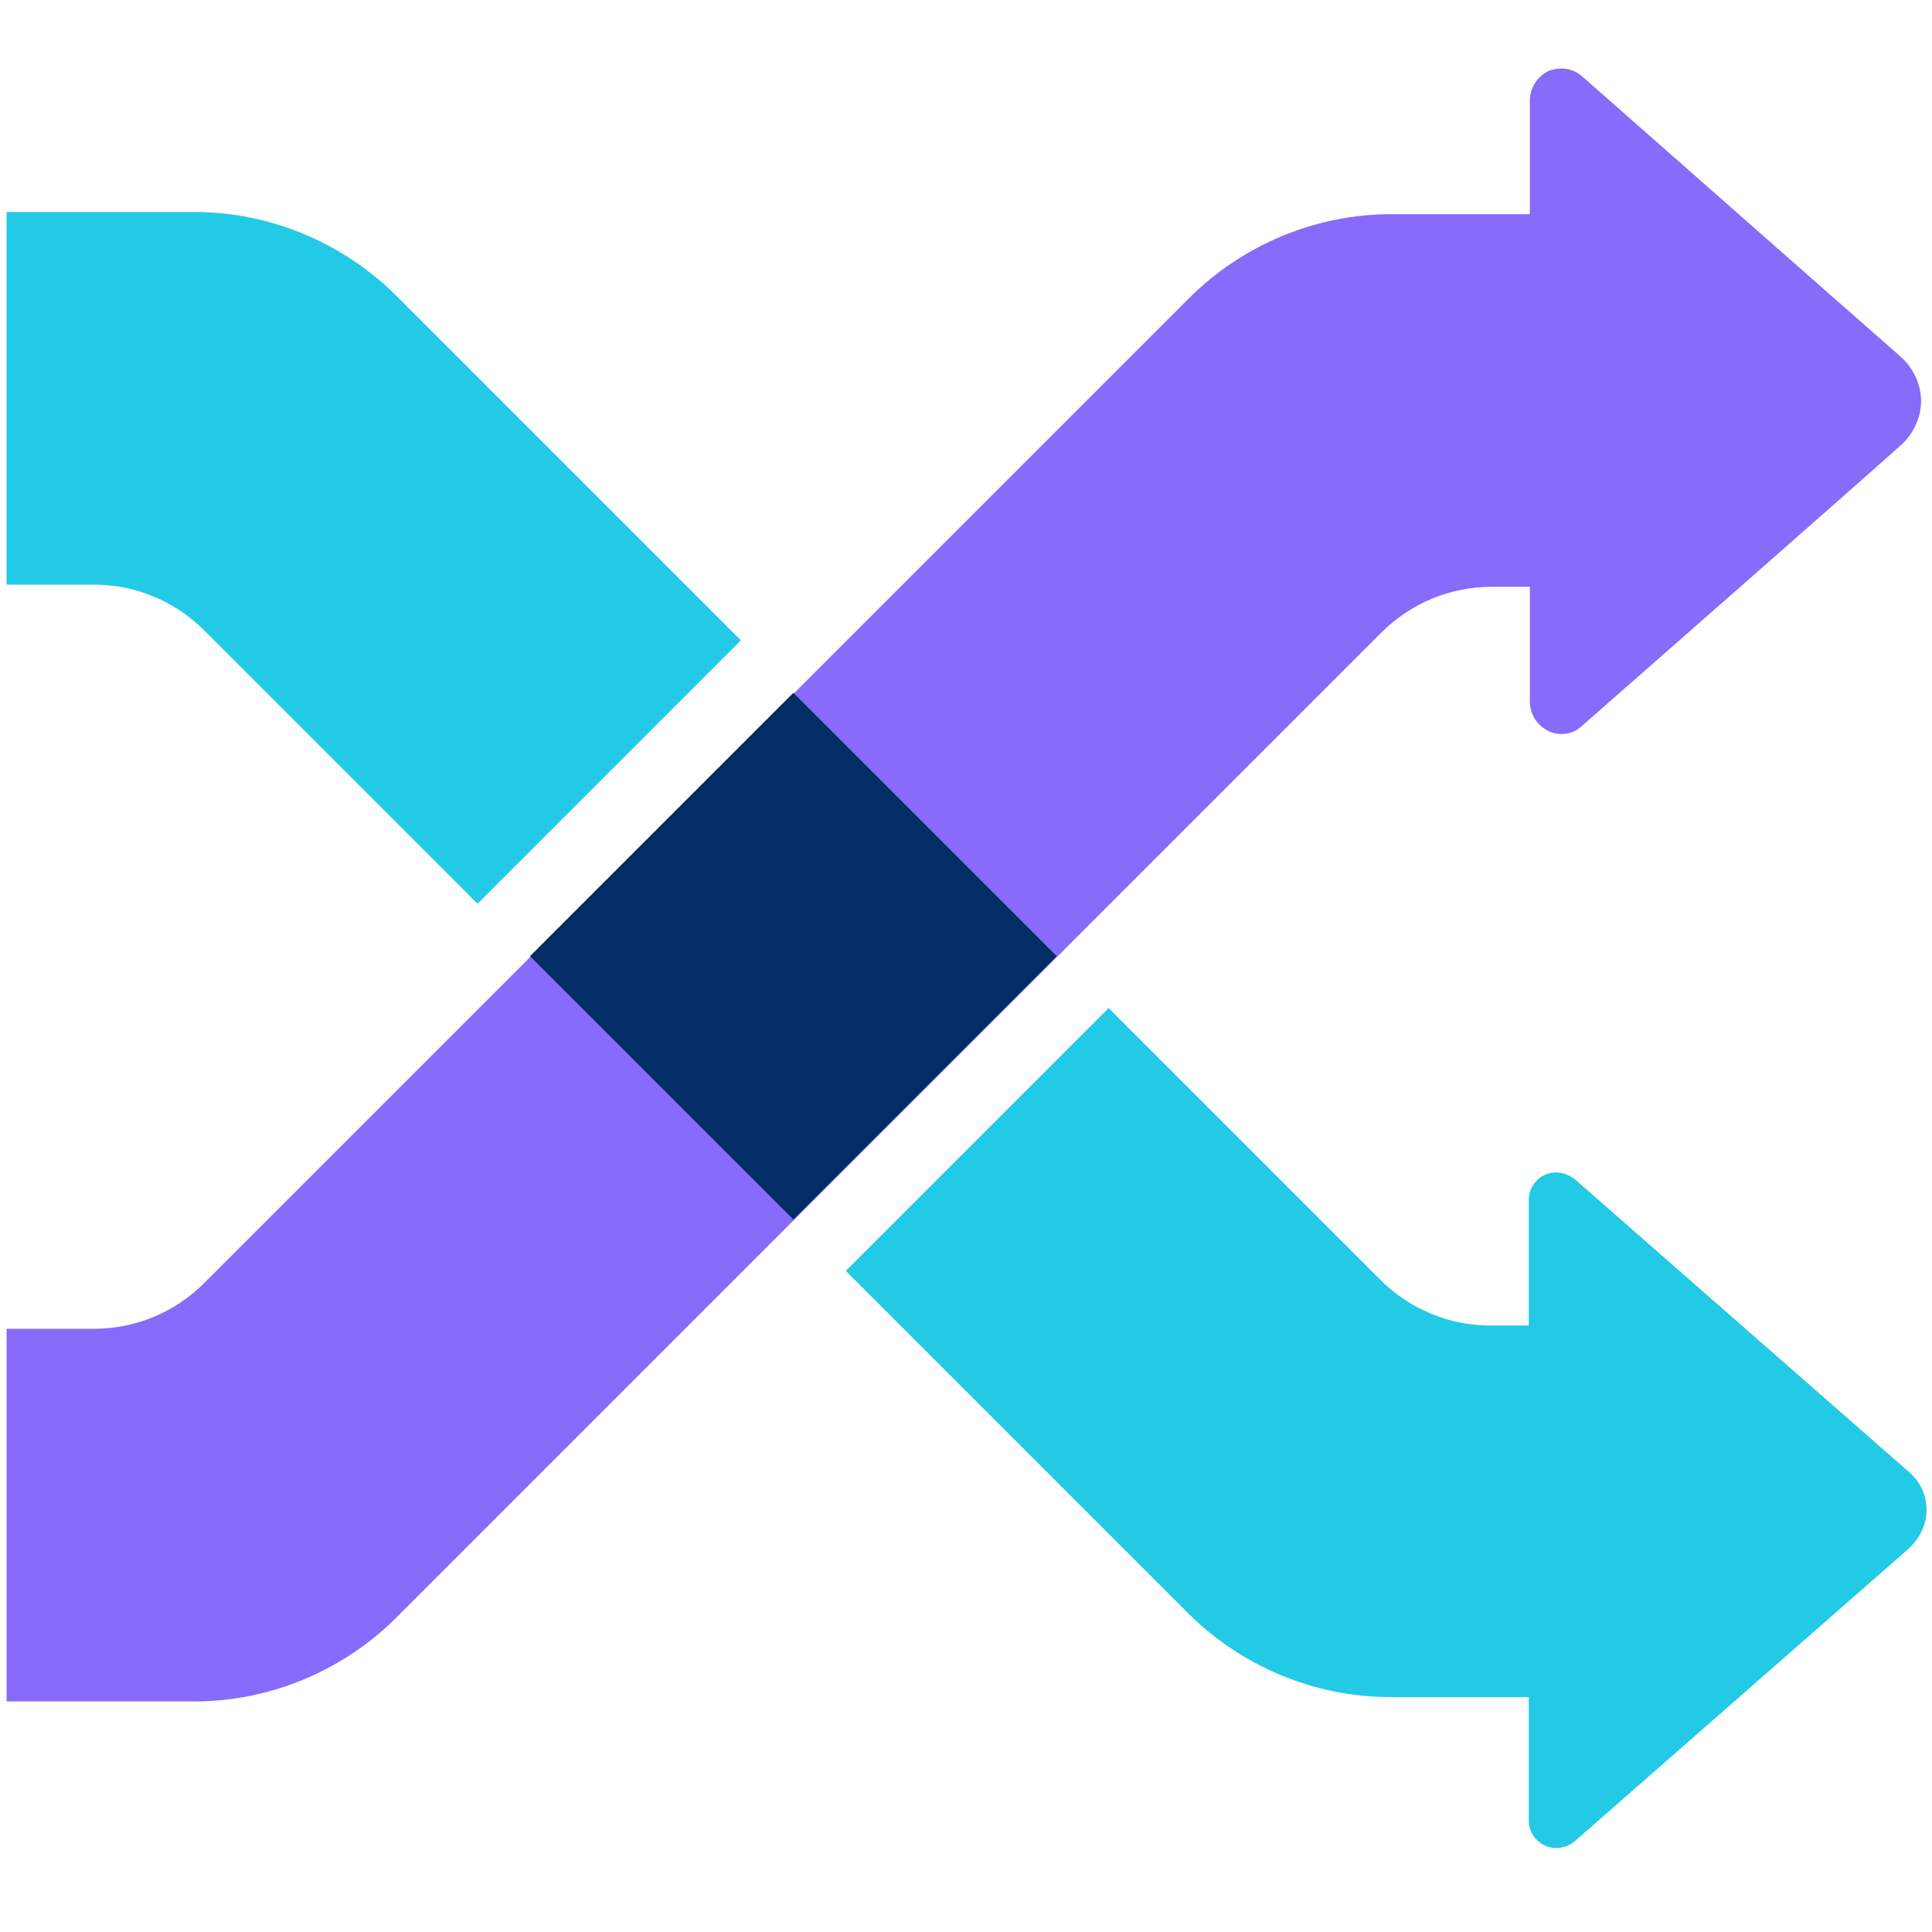 <?xml version="1.0" encoding="UTF-8"?>
<svg id="Layer_2" data-name="Layer 2" xmlns="http://www.w3.org/2000/svg" viewBox="0 0 17.68 17.68">
  <defs>
    <style>
      .cls-1 {
        fill: #22cae6;
      }

      .cls-1, .cls-2, .cls-3 {
        fill-rule: evenodd;
      }

      .cls-2 {
        fill: #876bfa;
      }

      .cls-3 {
        fill: #042d67;
      }

      .cls-4 {
        fill: none;
      }
    </style>
  </defs>
  <g id="Layer_1-2" data-name="Layer 1">
    <g>
      <rect class="cls-4" width="17.68" height="17.68"/>
      <path class="cls-2" d="m14,1.96h-1.27c-.69,0-1.36.28-1.85.77L1.87,11.74c-.27.27-.63.42-1.01.42H.06v3.41h1.72c.69,0,1.36-.28,1.85-.77L12.64,5.79c.27-.27.63-.42,1.01-.42h.35v1.05c0,.12.07.22.17.27s.23.03.31-.05c.75-.66,2.19-1.92,2.92-2.57.11-.1.18-.25.18-.4s-.07-.3-.18-.4c-.73-.64-2.17-1.91-2.92-2.57-.09-.08-.21-.09-.31-.05-.1.05-.17.15-.17.27v1.03Z"/>
      <path class="cls-3" d="m7.26,6.34l2.41,2.41-2.41,2.41-2.41-2.41,2.41-2.41Z"/>
      <path class="cls-1" d="m4.37,8.27l-2.5-2.5c-.27-.27-.63-.42-1.01-.42H.06V1.94h1.72c.69,0,1.36.28,1.85.77l3.15,3.15-2.41,2.41Zm5.78.96l2.48,2.48c.27.27.63.42,1.01.42h.35v-1.15c0-.1.06-.19.15-.23.09-.04.19-.02.27.04l3.07,2.69c.1.09.15.21.15.34s-.06.25-.15.34l-3.07,2.69c-.07.06-.18.08-.27.04-.09-.04-.15-.13-.15-.23v-1.13h-1.27c-.69,0-1.36-.28-1.85-.77l-3.13-3.13,2.41-2.41Z"/>
    </g>
  </g>
</svg>
